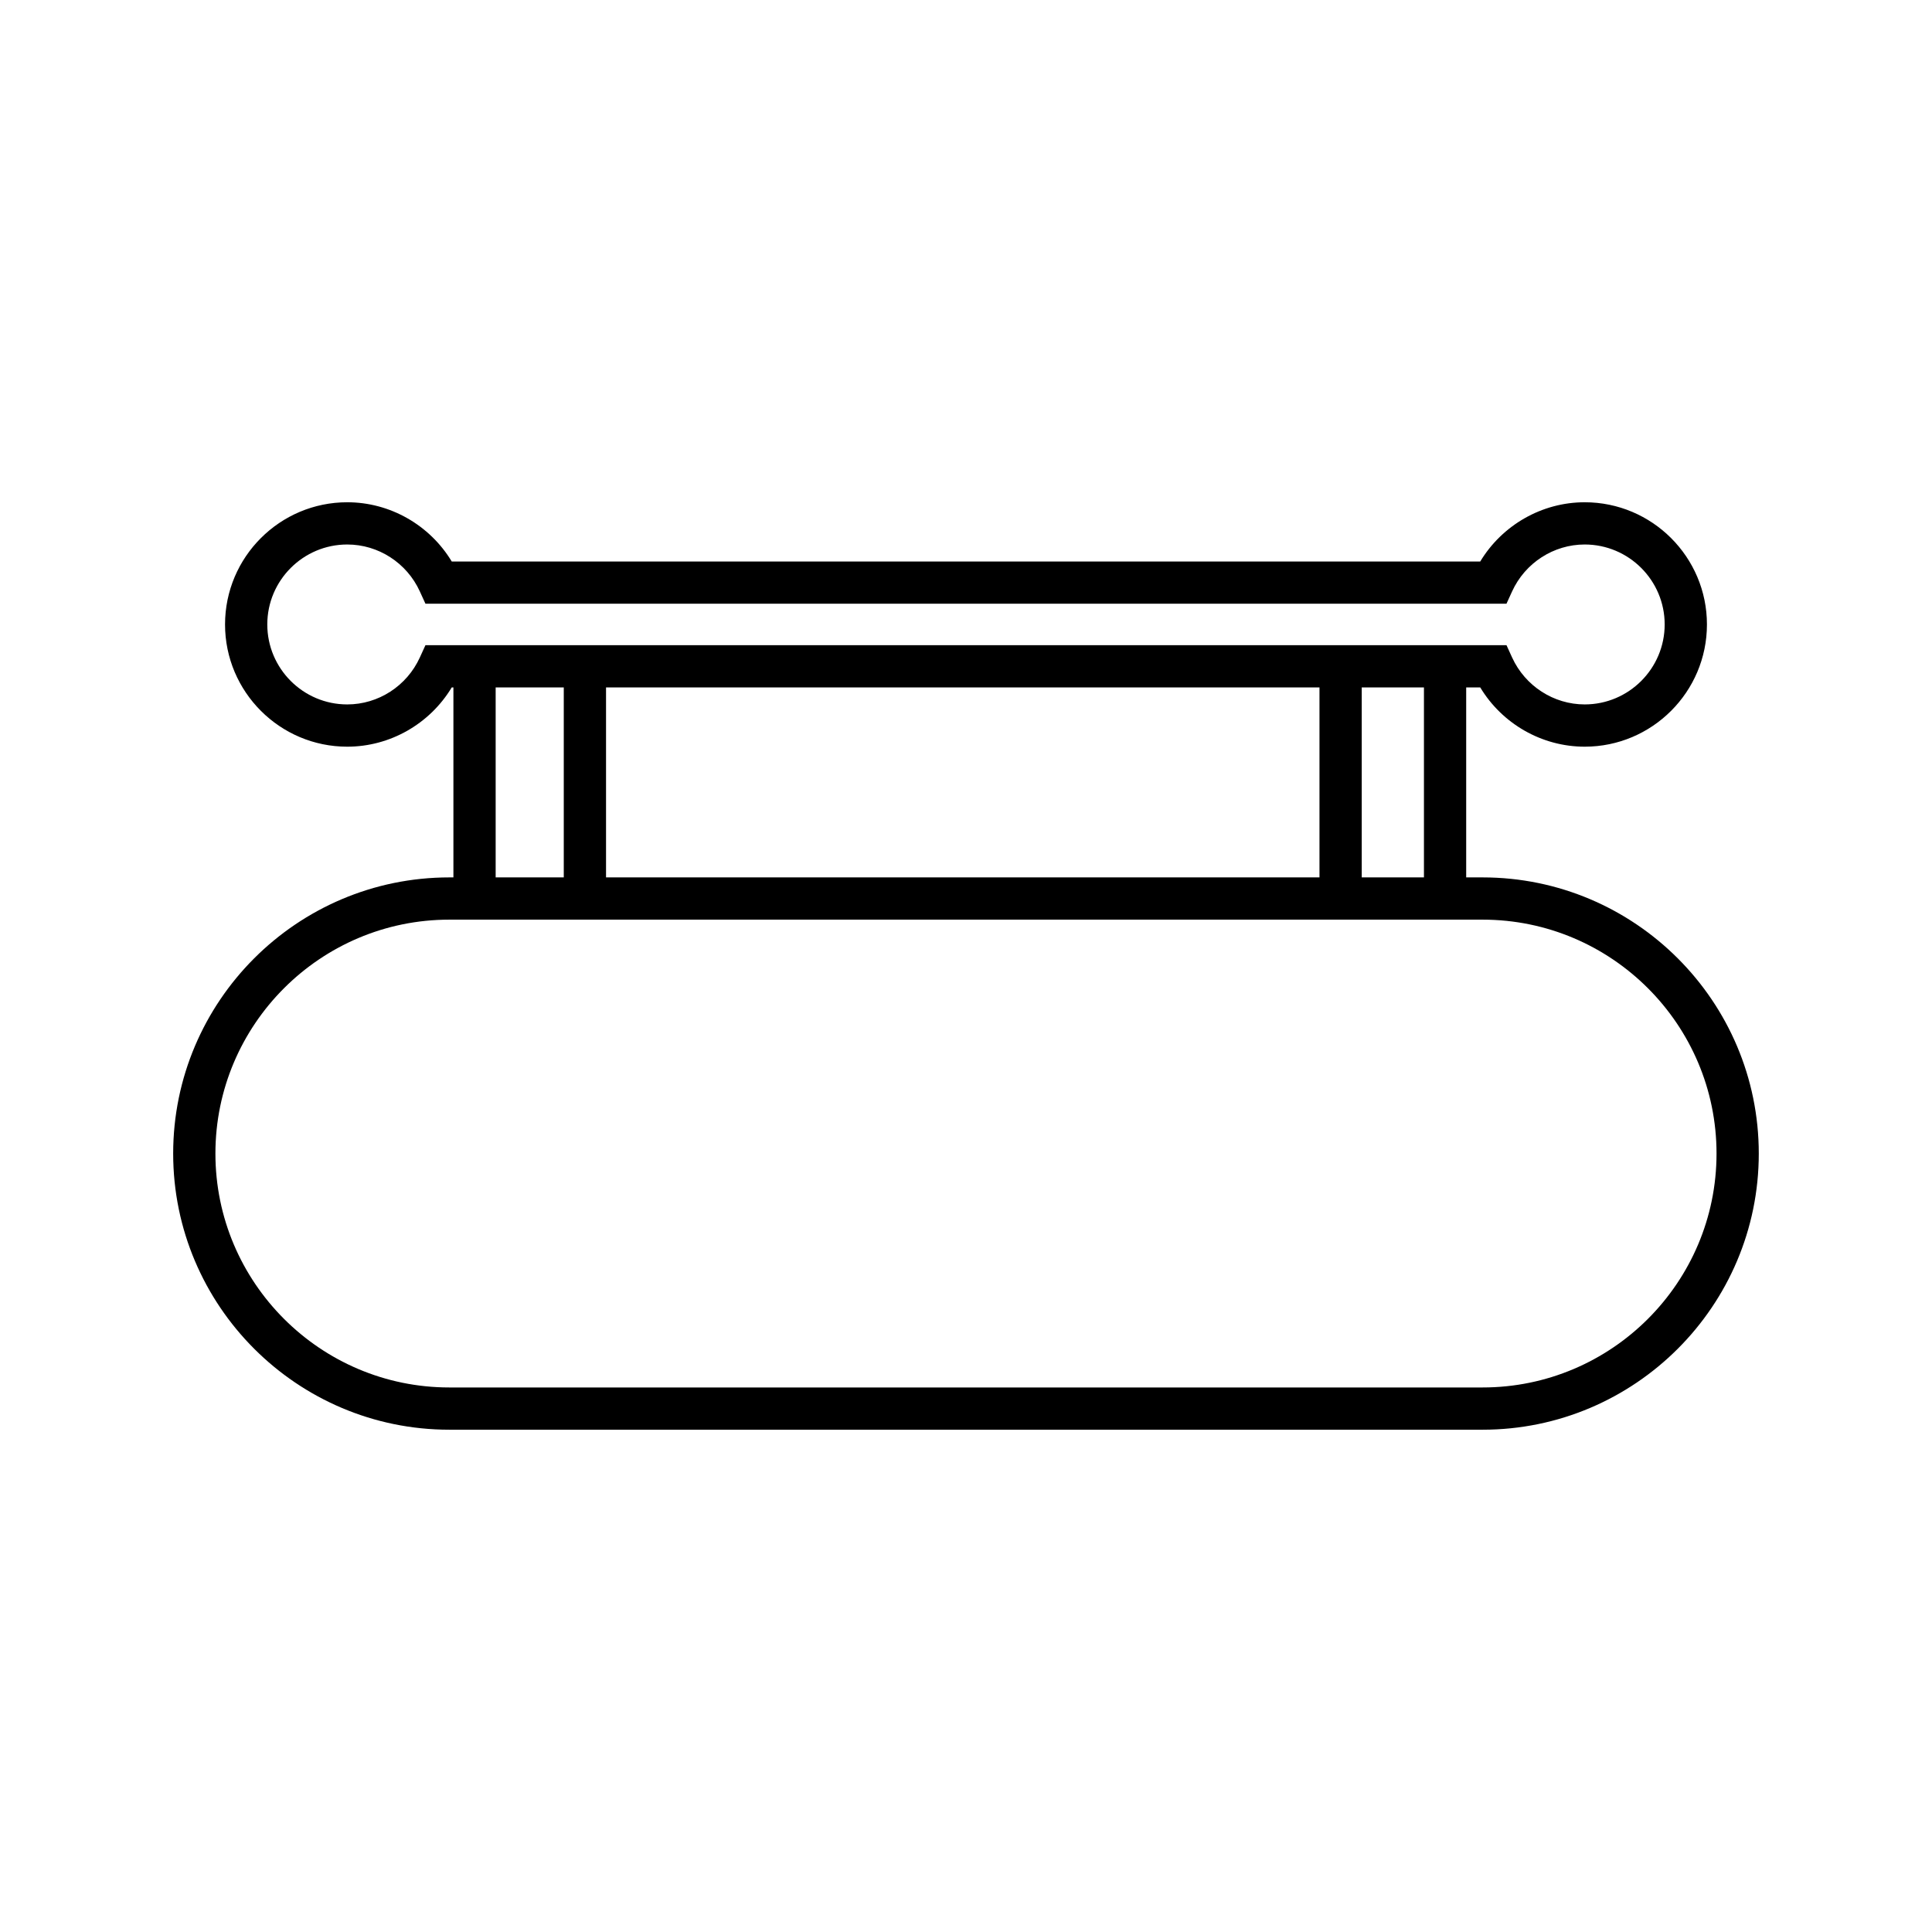<?xml version="1.0" encoding="UTF-8"?>
<!-- Uploaded to: ICON Repo, www.iconrepo.com, Generator: ICON Repo Mixer Tools -->
<svg fill="#000000" width="800px" height="800px" version="1.1" viewBox="144 144 512 512" xmlns="http://www.w3.org/2000/svg">
 <path d="m536.91 376.52h-4.356v-50.348h3.723c5.816 9.648 16.324 15.707 27.688 15.707 17.859 0 32.391-14.531 32.391-32.391 0-17.859-14.531-32.383-32.391-32.383-11.363 0-21.871 6.059-27.688 15.699h-272.56c-5.816-9.645-16.324-15.699-27.695-15.699-17.855 0-32.383 14.523-32.383 32.383 0 17.859 14.531 32.391 32.383 32.391 11.371 0 21.879-6.059 27.695-15.707h0.441v50.348h-1.082c-40.355 0-73.184 32.828-73.184 73.184 0.004 40.355 32.832 73.184 73.184 73.184h273.83c40.355 0 73.188-32.828 73.188-73.184s-32.832-73.184-73.188-73.184zm-280.16-61.543-1.496 3.273c-3.445 7.551-10.992 12.43-19.23 12.43-11.684 0-21.188-9.508-21.188-21.195 0-11.684 9.508-21.188 21.188-21.188 8.238 0 15.789 4.875 19.23 12.426l1.496 3.273h286.48l1.492-3.269c3.453-7.555 11.004-12.43 19.238-12.43 11.688 0 21.195 9.508 21.195 21.188 0 11.688-9.508 21.195-21.195 21.195-8.234 0-15.781-4.883-19.238-12.438l-1.488-3.266zm264.61 11.195v50.348h-16.488v-50.348zm-27.684 0v50.348h-189.07v-50.348zm-200.27 0v50.348h-18.051v-50.348zm243.5 185.52h-273.83c-34.176 0-61.988-27.809-61.988-61.988 0-34.176 27.809-61.988 61.988-61.988h273.83c34.184 0 61.992 27.809 61.992 61.988 0 34.18-27.809 61.988-61.992 61.988z"/>
</svg>